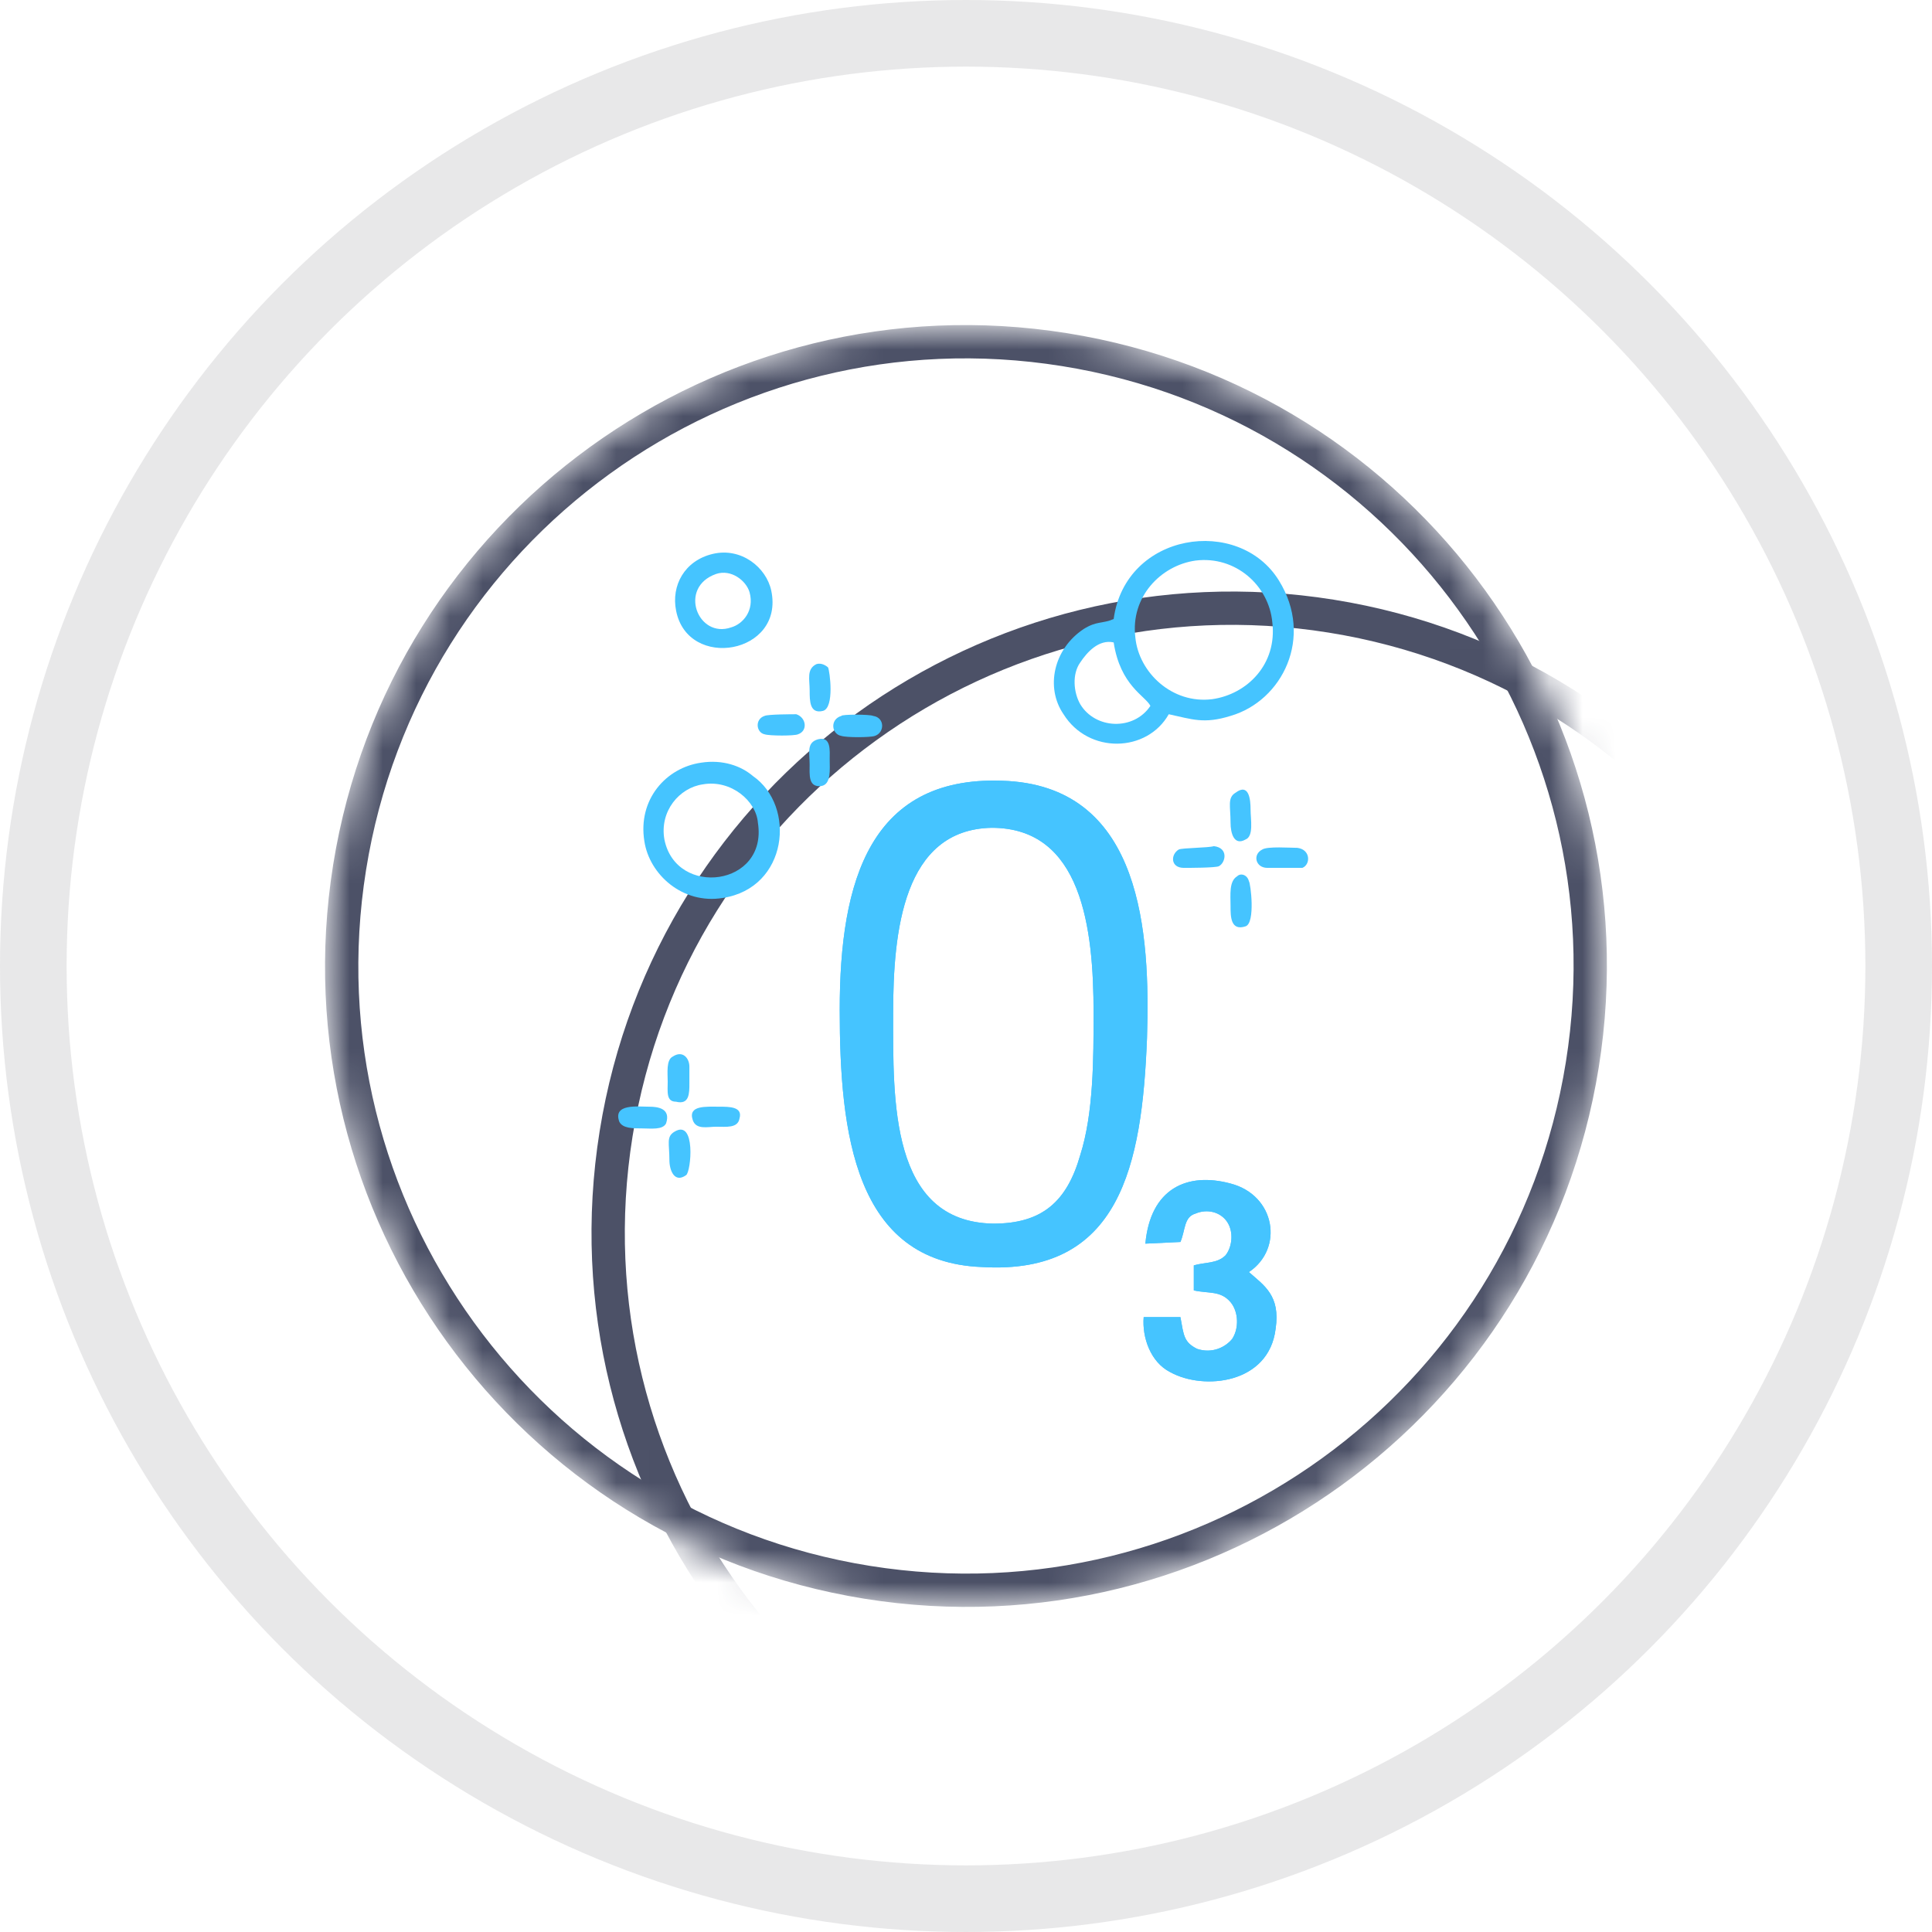 <?xml version="1.0" encoding="UTF-8"?> <svg xmlns="http://www.w3.org/2000/svg" width="58" height="58" viewBox="0 0 58 58" fill="none"> <circle cx="29" cy="29" r="29" fill="white"></circle> <circle cx="29" cy="29" r="28" stroke="#3E3F43" stroke-opacity="0.12" stroke-width="2"></circle> <mask id="mask0_1480_3425" style="mask-type:alpha" maskUnits="userSpaceOnUse" x="9" y="9" width="40" height="40"> <path d="M47.995 32.043C49.676 21.552 42.534 11.684 32.043 10.003C21.551 8.322 11.684 15.465 10.003 25.956C8.322 36.448 15.464 46.315 25.955 47.996C36.447 49.677 46.315 42.535 47.995 32.043Z" fill="white"></path> </mask> <g mask="url(#mask0_1480_3425)"> <g filter="url(#filter0_d_1480_3425)"> <path d="M47.995 32.043C49.676 21.552 42.534 11.684 32.043 10.003C21.551 8.322 11.684 15.465 10.003 25.956C8.322 36.448 15.464 46.315 25.955 47.996C36.447 49.677 46.315 42.535 47.995 32.043Z" fill="white"></path> <path d="M31.963 10.497C42.182 12.134 49.139 21.745 47.502 31.964C45.864 42.183 36.253 49.14 26.035 47.502C15.816 45.865 8.859 36.254 10.496 26.035C12.133 15.816 21.745 8.86 31.963 10.497Z" stroke="#4C5167"></path> </g> <path fill-rule="evenodd" clip-rule="evenodd" d="M19.495 33.224C19.144 33.224 18.392 33.124 18.592 33.675C18.692 33.876 18.993 33.876 19.294 33.876C19.545 33.876 19.896 33.926 19.996 33.725C20.146 33.274 19.745 33.224 19.495 33.224Z" fill="#45C4FF"></path> <path fill-rule="evenodd" clip-rule="evenodd" d="M21.599 33.224C21.198 33.224 20.646 33.174 20.797 33.625C20.897 33.926 21.248 33.825 21.499 33.825C21.8 33.825 22.151 33.876 22.201 33.575C22.301 33.224 21.9 33.224 21.599 33.224Z" fill="#45C4FF"></path> <path fill-rule="evenodd" clip-rule="evenodd" d="M20.246 33.976C19.996 34.126 20.096 34.327 20.096 34.828C20.096 35.129 20.246 35.53 20.597 35.279C20.748 35.179 20.898 33.575 20.246 33.976Z" fill="#45C4FF"></path> <path fill-rule="evenodd" clip-rule="evenodd" d="M20.696 32.522V32.021C20.696 31.77 20.496 31.519 20.195 31.72C19.994 31.82 20.045 32.221 20.045 32.472C20.045 32.773 19.994 33.074 20.295 33.074C20.696 33.174 20.696 32.823 20.696 32.522Z" fill="#45C4FF"></path> <path fill-rule="evenodd" clip-rule="evenodd" d="M33.433 19.286C33.633 20.589 34.385 20.89 34.536 21.191C34.034 21.943 32.881 21.893 32.43 21.141C32.229 20.79 32.179 20.238 32.43 19.887C32.63 19.587 32.981 19.185 33.433 19.286ZM34.084 19.135C34.185 20.188 35.188 21.141 36.391 20.99C37.444 20.84 38.346 19.938 38.196 18.684C38.095 17.581 37.093 16.678 35.889 16.829C34.837 16.979 33.934 17.932 34.084 19.135ZM33.433 18.584C33.082 18.734 32.931 18.634 32.53 18.885C31.628 19.486 31.377 20.639 31.928 21.442C32.681 22.645 34.435 22.595 35.087 21.442C35.789 21.592 36.14 21.742 36.942 21.492C38.496 21.041 39.449 19.135 38.396 17.431C37.193 15.475 33.784 15.977 33.433 18.584Z" fill="#45C4FF"></path> <path fill-rule="evenodd" clip-rule="evenodd" d="M37.895 25.503C37.594 25.653 37.694 26.054 38.045 26.054C38.196 26.054 38.998 26.054 39.098 26.054C39.349 25.954 39.349 25.503 38.948 25.453C38.747 25.453 38.045 25.402 37.895 25.503Z" fill="#45C4FF"></path> <path fill-rule="evenodd" clip-rule="evenodd" d="M35.387 25.503C35.137 25.653 35.137 26.054 35.538 26.054C35.688 26.054 36.49 26.054 36.591 26.004C36.791 25.904 36.892 25.453 36.44 25.402C36.29 25.453 35.488 25.453 35.387 25.503Z" fill="#45C4FF"></path> <path fill-rule="evenodd" clip-rule="evenodd" d="M37.142 26.305C36.892 26.455 36.942 26.856 36.942 27.207C36.942 27.508 36.942 27.959 37.393 27.809C37.694 27.708 37.543 26.505 37.493 26.455C37.443 26.254 37.242 26.204 37.142 26.305Z" fill="#45C4FF"></path> <path fill-rule="evenodd" clip-rule="evenodd" d="M37.092 23.798C36.841 23.949 36.942 24.199 36.942 24.701C36.942 25.002 37.042 25.403 37.393 25.202C37.644 25.102 37.543 24.601 37.543 24.3C37.543 23.999 37.493 23.497 37.092 23.798Z" fill="#45C4FF"></path> <path fill-rule="evenodd" clip-rule="evenodd" d="M19.946 25.202C19.795 24.35 20.397 23.648 21.099 23.547C21.951 23.397 22.703 24.049 22.753 24.701C23.054 26.606 20.297 26.957 19.946 25.202ZM21.049 22.896C19.996 23.046 19.143 23.999 19.344 25.252C19.494 26.255 20.497 27.157 21.7 26.957C23.656 26.656 23.906 24.199 22.603 23.297C22.252 22.996 21.7 22.795 21.049 22.896Z" fill="#45C4FF"></path> <path fill-rule="evenodd" clip-rule="evenodd" d="M21.5 17.23C21.951 17.08 22.402 17.431 22.503 17.782C22.653 18.333 22.302 18.734 21.951 18.834C20.948 19.186 20.347 17.631 21.5 17.23ZM21.4 16.628C20.547 16.829 20.146 17.581 20.297 18.333C20.648 20.138 23.556 19.637 23.154 17.732C23.004 17.03 22.252 16.428 21.4 16.628Z" fill="#45C4FF"></path> <path fill-rule="evenodd" clip-rule="evenodd" d="M22.953 21.492C22.652 21.592 22.703 21.993 22.953 22.044C23.104 22.094 23.856 22.094 23.956 22.044C24.257 21.943 24.207 21.542 23.906 21.442C23.806 21.442 23.054 21.442 22.953 21.492Z" fill="#45C4FF"></path> <path fill-rule="evenodd" clip-rule="evenodd" d="M25.26 21.492C24.909 21.592 24.96 22.043 25.26 22.093C25.411 22.143 26.113 22.143 26.263 22.093C26.564 21.993 26.564 21.542 26.213 21.492C26.113 21.442 25.26 21.442 25.26 21.492Z" fill="#45C4FF"></path> <path fill-rule="evenodd" clip-rule="evenodd" d="M24.508 19.938C24.207 20.088 24.307 20.389 24.307 20.74C24.307 21.041 24.307 21.442 24.708 21.341C25.059 21.241 24.909 20.138 24.859 20.038C24.808 19.988 24.658 19.887 24.508 19.938Z" fill="#45C4FF"></path> <path fill-rule="evenodd" clip-rule="evenodd" d="M24.557 22.194C24.206 22.294 24.306 22.595 24.306 22.946C24.306 23.246 24.256 23.648 24.657 23.597C24.958 23.547 24.908 23.096 24.908 22.795C24.908 22.544 24.958 22.093 24.557 22.194Z" fill="#45C4FF"></path> <path fill-rule="evenodd" clip-rule="evenodd" d="M26.813 30.416C26.813 27.96 27.114 24.901 29.771 24.851C32.479 24.851 32.83 27.859 32.83 30.416C32.83 31.77 32.83 33.425 32.429 34.678C32.028 36.082 31.276 36.734 29.822 36.734C26.713 36.684 26.813 33.023 26.813 30.416ZM34.434 31.168C34.535 28.01 34.284 23.698 30.273 23.447C26.111 23.197 25.209 26.455 25.209 30.316C25.209 34.026 25.66 37.887 29.471 38.037C33.632 38.288 34.284 34.979 34.434 31.168Z" fill="#45C4FF"></path> <path fill-rule="evenodd" clip-rule="evenodd" d="M26.813 30.416C26.813 27.96 27.114 24.901 29.771 24.851C32.479 24.851 32.83 27.859 32.83 30.416C32.83 31.77 32.83 33.425 32.429 34.678C32.028 36.082 31.276 36.734 29.822 36.734C26.713 36.684 26.813 33.023 26.813 30.416ZM34.434 31.168C34.535 28.01 34.284 23.698 30.273 23.447C26.111 23.197 25.209 26.455 25.209 30.316C25.209 34.026 25.66 37.887 29.471 38.037C33.632 38.288 34.284 34.979 34.434 31.168Z" fill="#45C4FF"></path> <path fill-rule="evenodd" clip-rule="evenodd" d="M35.437 37.285C35.588 36.934 35.538 36.533 35.889 36.433C36.24 36.282 36.641 36.383 36.841 36.683C37.042 36.984 36.992 37.435 36.791 37.686C36.54 37.937 36.19 37.887 35.839 37.987V38.739C36.29 38.839 36.641 38.739 36.941 39.09C37.192 39.391 37.192 39.892 36.992 40.193C36.791 40.444 36.39 40.644 35.939 40.494C35.538 40.293 35.538 40.093 35.437 39.541H34.334C34.284 40.143 34.535 40.895 35.137 41.196C36.139 41.747 38.095 41.547 38.295 39.892C38.446 38.889 37.944 38.589 37.493 38.188C38.546 37.486 38.295 35.881 36.941 35.53C35.638 35.179 34.535 35.681 34.385 37.335L35.437 37.285Z" fill="#45C4FF"></path> <path fill-rule="evenodd" clip-rule="evenodd" d="M35.437 37.285C35.588 36.934 35.538 36.533 35.889 36.433C36.24 36.282 36.641 36.383 36.841 36.683C37.042 36.984 36.992 37.435 36.791 37.686C36.54 37.937 36.19 37.887 35.839 37.987V38.739C36.29 38.839 36.641 38.739 36.941 39.09C37.192 39.391 37.192 39.892 36.992 40.193C36.791 40.444 36.39 40.644 35.939 40.494C35.538 40.293 35.538 40.093 35.437 39.541H34.334C34.284 40.143 34.535 40.895 35.137 41.196C36.139 41.747 38.095 41.547 38.295 39.892C38.446 38.889 37.944 38.589 37.493 38.188C38.546 37.486 38.295 35.881 36.941 35.53C35.638 35.179 34.535 35.681 34.385 37.335L35.437 37.285Z" fill="#45C4FF"></path> <path d="M31.963 10.497C42.182 12.134 49.139 21.745 47.502 31.964C45.864 42.183 36.253 49.14 26.035 47.502C15.816 45.865 8.859 36.254 10.496 26.035C12.133 15.816 21.745 8.86 31.963 10.497Z" stroke="#4C5167"></path> </g> <defs> <filter id="filter0_d_1480_3425" x="-7.242" y="-7.242" width="88.482" height="88.483" filterUnits="userSpaceOnUse" color-interpolation-filters="sRGB"> <feFlood flood-opacity="0" result="BackgroundImageFix"></feFlood> <feColorMatrix in="SourceAlpha" type="matrix" values="0 0 0 0 0 0 0 0 0 0 0 0 0 0 0 0 0 0 127 0" result="hardAlpha"></feColorMatrix> <feOffset dx="8" dy="8"></feOffset> <feGaussianBlur stdDeviation="12.5"></feGaussianBlur> <feColorMatrix type="matrix" values="0 0 0 0 0.239 0 0 0 0 0.298 0 0 0 0 0.416 0 0 0 0.1 0"></feColorMatrix> <feBlend mode="normal" in2="BackgroundImageFix" result="effect1_dropShadow_1480_3425"></feBlend> <feBlend mode="normal" in="SourceGraphic" in2="effect1_dropShadow_1480_3425" result="shape"></feBlend> </filter> </defs> </svg> 